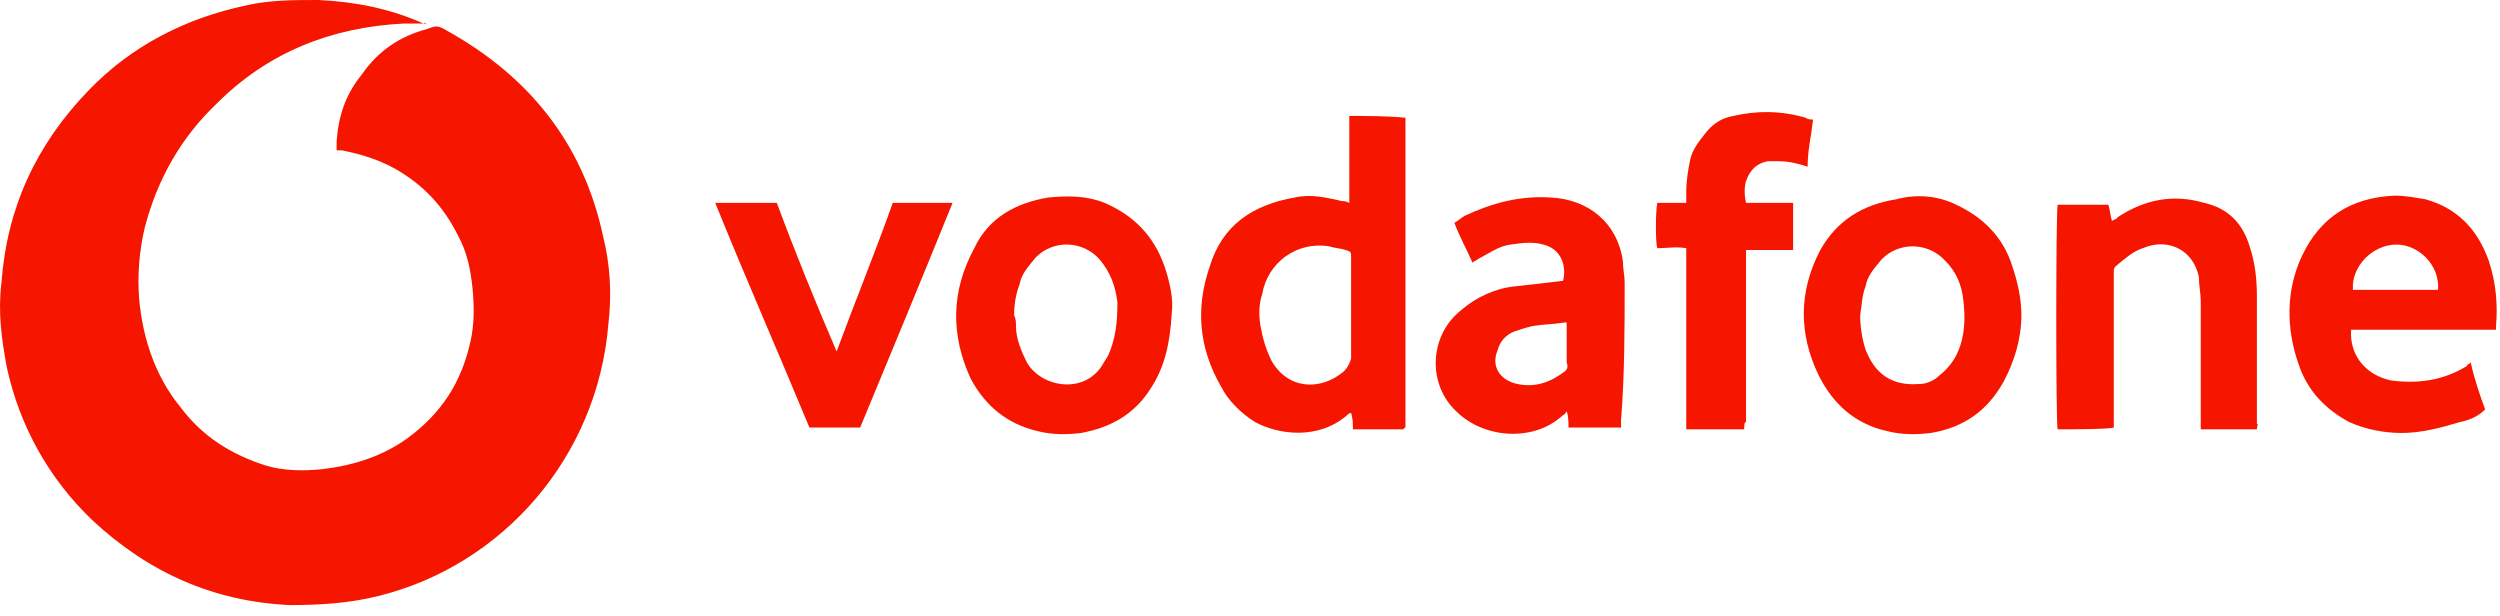 <?xml version="1.0" encoding="UTF-8" standalone="no"?>
<!DOCTYPE svg PUBLIC "-//W3C//DTD SVG 1.1//EN" "http://www.w3.org/Graphics/SVG/1.1/DTD/svg11.dtd">
<svg width="100%" height="100%" viewBox="0 0 138 34" version="1.1" xmlns="http://www.w3.org/2000/svg" xmlns:xlink="http://www.w3.org/1999/xlink" xml:space="preserve" xmlns:serif="http://www.serif.com/" style="fill-rule:evenodd;clip-rule:evenodd;stroke-linejoin:round;stroke-miterlimit:2;">
    <g transform="matrix(1,0,0,1,-1.519,-45.1)">
        <path d="M25.1,46.4L23.8,46.4C19.8,46.6 16.3,48 13.5,50.8C11.5,52.7 10.2,55 9.5,57.7C9.2,59 9.1,60.3 9.2,61.6C9.4,63.8 10.1,65.9 11.5,67.6C12.7,69.2 14.3,70.2 16.2,70.8C17.2,71.1 18.3,71.1 19.3,71C21,70.8 22.6,70.3 24,69.3C25.9,67.9 27,66.2 27.5,63.9C27.7,63 27.7,62 27.6,61C27.5,60 27.3,59 26.8,58.1C26,56.5 24.9,55.3 23.3,54.4C22.4,53.9 21.4,53.6 20.4,53.4L20.1,53.4L20.1,52.9C20.2,51.5 20.6,50.3 21.5,49.2C22.4,47.9 23.6,47.1 25.1,46.7C25.6,46.5 25.7,46.5 26.2,46.8C30.7,49.3 33.7,53 34.8,58.1C35.2,59.7 35.3,61.3 35.1,63C34.5,70.3 29.3,76.3 22.4,78C20.8,78.4 19.2,78.5 17.5,78.5C13.3,78.3 9.7,76.7 6.6,73.8C4.2,71.5 2.6,68.6 1.9,65.4C1.6,63.8 1.4,62.3 1.6,60.7C1.9,56.6 3.5,53.1 6.4,50.1C8.8,47.6 11.8,46.1 15.1,45.4C16.4,45.1 17.7,45.1 19.1,45.1C21.2,45.2 23.1,45.6 24.9,46.4C25,46.3 25,46.4 25.1,46.4Z" style="fill:rgb(246,22,0);fill-rule:nonzero;"/>
    </g>
    <g transform="matrix(1,0,0,1,-1.519,-45.1)">
        <path d="M126.1,68.8L123,68.8L123,61.7C123,61.3 122.9,60.9 122.9,60.4C122.6,58.9 121.2,58.2 119.8,58.8C119.2,59 118.8,59.4 118.3,59.8C118.2,59.9 118.2,60 118.2,60.1L118.2,68.7C117.9,68.8 115.6,68.8 115.1,68.8C115,68.5 115,56.9 115.1,56.4L117.9,56.4C118,56.7 118,57 118.1,57.3C118.2,57.2 118.4,57.2 118.4,57.1C119.9,56.1 121.5,55.8 123.2,56.3C124.5,56.6 125.3,57.4 125.7,58.7C126,59.6 126.1,60.5 126.1,61.5L126.1,68.5C126.2,68.5 126.1,68.6 126.1,68.8Z" style="fill:rgb(246,22,0);fill-rule:nonzero;"/>
    </g>
    <g transform="matrix(1,0,0,1,-1.519,-45.1)">
        <path d="M97.8,68.8L94.6,68.8L94.6,58.8C94,58.7 93.6,58.8 93,58.8C92.9,58.5 92.9,56.8 93,56.3L94.6,56.3L94.6,55.7C94.6,55.1 94.7,54.5 94.8,54C94.9,53.4 95.3,52.9 95.7,52.4C96.1,51.9 96.6,51.6 97.2,51.5C98.5,51.2 99.8,51.2 101.2,51.6C101.3,51.7 101.5,51.7 101.6,51.7C101.5,52.6 101.3,53.4 101.3,54.3C100.7,54.1 100.2,54 99.7,54L99.1,54C98.5,54.1 98.1,54.5 97.9,55.1C97.8,55.4 97.8,55.9 97.9,56.3L100.5,56.3L100.5,58.9L97.9,58.9L97.9,68.4C97.8,68.4 97.8,68.6 97.8,68.8Z" style="fill:rgb(246,22,0);fill-rule:nonzero;"/>
    </g>
    <g transform="matrix(1,0,0,1,-1.519,-45.1)">
        <path d="M47.7,64.5C48.7,61.8 49.8,59.1 50.8,56.3L54.1,56.3C52.4,60.5 50.7,64.6 49,68.7L46.2,68.7C44.5,64.6 42.7,60.5 41,56.3L44.4,56.3C45.4,59 46.5,61.7 47.7,64.5C47.6,64.5 47.6,64.5 47.7,64.5Z" style="fill:rgb(246,22,0);fill-rule:nonzero;"/>
    </g>
    <g transform="matrix(1,0,0,1,-1.519,-45.1)">
        <path d="M79.1,68.7L79.1,51.6C78.1,51.5 77,51.5 76,51.5L76,56.3C75.8,56.2 75.7,56.2 75.6,56.2C74.7,56 73.9,55.8 73,56C70.7,56.4 69,57.5 68.3,59.8C67.5,62.1 67.7,64.3 68.9,66.4C69.3,67.2 70,67.9 70.8,68.4C72.1,69.1 74.3,69.4 75.9,68C76,67.9 76,67.9 76.1,67.9C76.2,68.2 76.2,68.5 76.2,68.8L79,68.8C79,68.7 79.1,68.7 79.1,68.7ZM75.7,65.6C74.4,66.7 72.6,66.6 71.7,65C71.4,64.4 71.2,63.7 71.1,63.1C71,62.5 71,61.9 71.2,61.3C71.5,59.6 73.1,58.4 74.9,58.7C75.2,58.8 75.5,58.8 75.8,58.9C76.1,59 76.1,59 76.1,59.3L76.1,64.9C76,65.2 75.9,65.4 75.7,65.6Z" style="fill:rgb(246,22,0);fill-rule:nonzero;"/>
    </g>
    <g transform="matrix(1,0,0,1,-1.519,-45.1)">
        <path d="M138.9,59.5C138.3,57.8 137.2,56.6 135.4,56.1C134.8,56 134.3,55.9 133.7,55.9C131.3,56 129.6,57.1 128.6,59.2C127.7,61.1 127.7,63.2 128.4,65.2C128.9,66.7 129.9,67.7 131.2,68.4C132.1,68.8 133.1,69 134.1,69C135.2,69 136.3,68.7 137.3,68.4C137.8,68.3 138.3,68.1 138.7,67.7C138.4,66.9 138.1,66 137.9,65.1L137.8,65.2C137.7,65.2 137.7,65.3 137.7,65.3C136.4,66.1 135,66.3 133.5,66.1C132.1,65.8 131.2,64.7 131.3,63.3L139.3,63.3L139.3,63.1C139.4,61.9 139.3,60.7 138.9,59.5ZM136.1,61.1L131.4,61.1C131.3,59.8 132.5,58.6 133.8,58.6C135,58.6 136.2,59.7 136.1,61.1Z" style="fill:rgb(246,22,0);fill-rule:nonzero;"/>
    </g>
    <g transform="matrix(1,0,0,1,-1.519,-45.1)">
        <path d="M65.8,59.8C65.2,58.1 64.1,57 62.5,56.3C61.5,55.9 60.5,55.9 59.4,56C57.6,56.3 56.1,57.1 55.3,58.8C54,61.2 54,63.6 55.1,66C55.9,67.5 57.1,68.5 58.8,68.9C59.6,69.1 60.4,69.1 61.2,69C62.8,68.7 64.1,68 65,66.6C65.8,65.4 66.1,64.1 66.2,62.4C66.3,61.6 66.1,60.7 65.8,59.8ZM62.7,64.7C62.6,64.9 62.5,65 62.4,65.2C61.4,66.9 59,66.5 58.2,65.1C57.9,64.5 57.6,63.8 57.6,63.1C57.6,62.9 57.6,62.7 57.5,62.5C57.5,61.9 57.6,61.3 57.8,60.8C57.9,60.2 58.3,59.8 58.7,59.3C59.7,58.3 61.3,58.4 62.2,59.4C62.8,60.1 63.1,60.9 63.2,61.8C63.2,62.9 63.1,63.8 62.7,64.7Z" style="fill:rgb(246,22,0);fill-rule:nonzero;"/>
    </g>
    <g transform="matrix(1,0,0,1,-1.519,-45.1)">
        <path d="M112.6,59.8C112.1,58.2 111,57.1 109.5,56.4C108.5,55.9 107.3,55.8 106.2,56.1C104.3,56.4 102.9,57.3 102,58.9C100.8,61.2 100.8,63.5 101.9,65.8C102.7,67.4 103.9,68.5 105.7,68.9C106.5,69.1 107.3,69.1 108.1,69C109.9,68.7 111.2,67.8 112.1,66.2C112.7,65.1 113.1,63.8 113.1,62.5C113.1,61.6 112.9,60.7 112.6,59.8ZM109.6,64.5C109.4,65 109,65.5 108.6,65.8C108.3,66.1 107.9,66.3 107.4,66.3C105.9,66.4 105,65.7 104.5,64.4C104.3,63.8 104.2,63.1 104.2,62.5C104.3,61.9 104.3,61.4 104.5,60.9C104.6,60.3 105,59.9 105.4,59.4C106.4,58.4 108,58.5 108.9,59.5C109.5,60.1 109.8,60.8 109.9,61.7C110,62.6 110,63.6 109.6,64.5Z" style="fill:rgb(246,22,0);fill-rule:nonzero;"/>
    </g>
    <g transform="matrix(1,0,0,1,-1.519,-45.1)">
        <path d="M91.2,60.7C91.2,60.3 91.1,59.9 91.1,59.5C90.8,57.4 89.2,56.1 87.1,56C85.4,55.9 83.9,56.3 82.4,57C82.2,57.1 82,57.3 81.8,57.4C82.1,58.2 82.5,58.9 82.8,59.6C82.9,59.5 83,59.5 83.1,59.4C83.7,59.1 84.2,58.7 84.9,58.6C85.6,58.5 86.3,58.4 87,58.7C87.7,59 88,59.8 87.8,60.6C87,60.7 86.1,60.8 85.2,60.9C84.1,61 83,61.5 82.2,62.2C80.4,63.6 80.3,66.3 81.9,67.8C83.4,69.3 86.1,69.5 87.7,68.1C87.8,68 87.9,68 88,67.8C88.1,68.1 88.1,68.4 88.1,68.7L91,68.7L91,68.3C91.2,65.8 91.2,63.2 91.2,60.7ZM87.9,65.6C87.1,66.2 86.3,66.5 85.3,66.3C84.3,66.1 83.8,65.3 84.2,64.4C84.3,64 84.6,63.6 85.1,63.4C85.4,63.3 85.7,63.2 86.1,63.1C86.7,63 87.3,63 87.9,62.9L88,62.9L88,65.1C88.1,65.4 88,65.5 87.9,65.6Z" style="fill:rgb(246,22,0);fill-rule:nonzero;"/>
    </g>
</svg>
